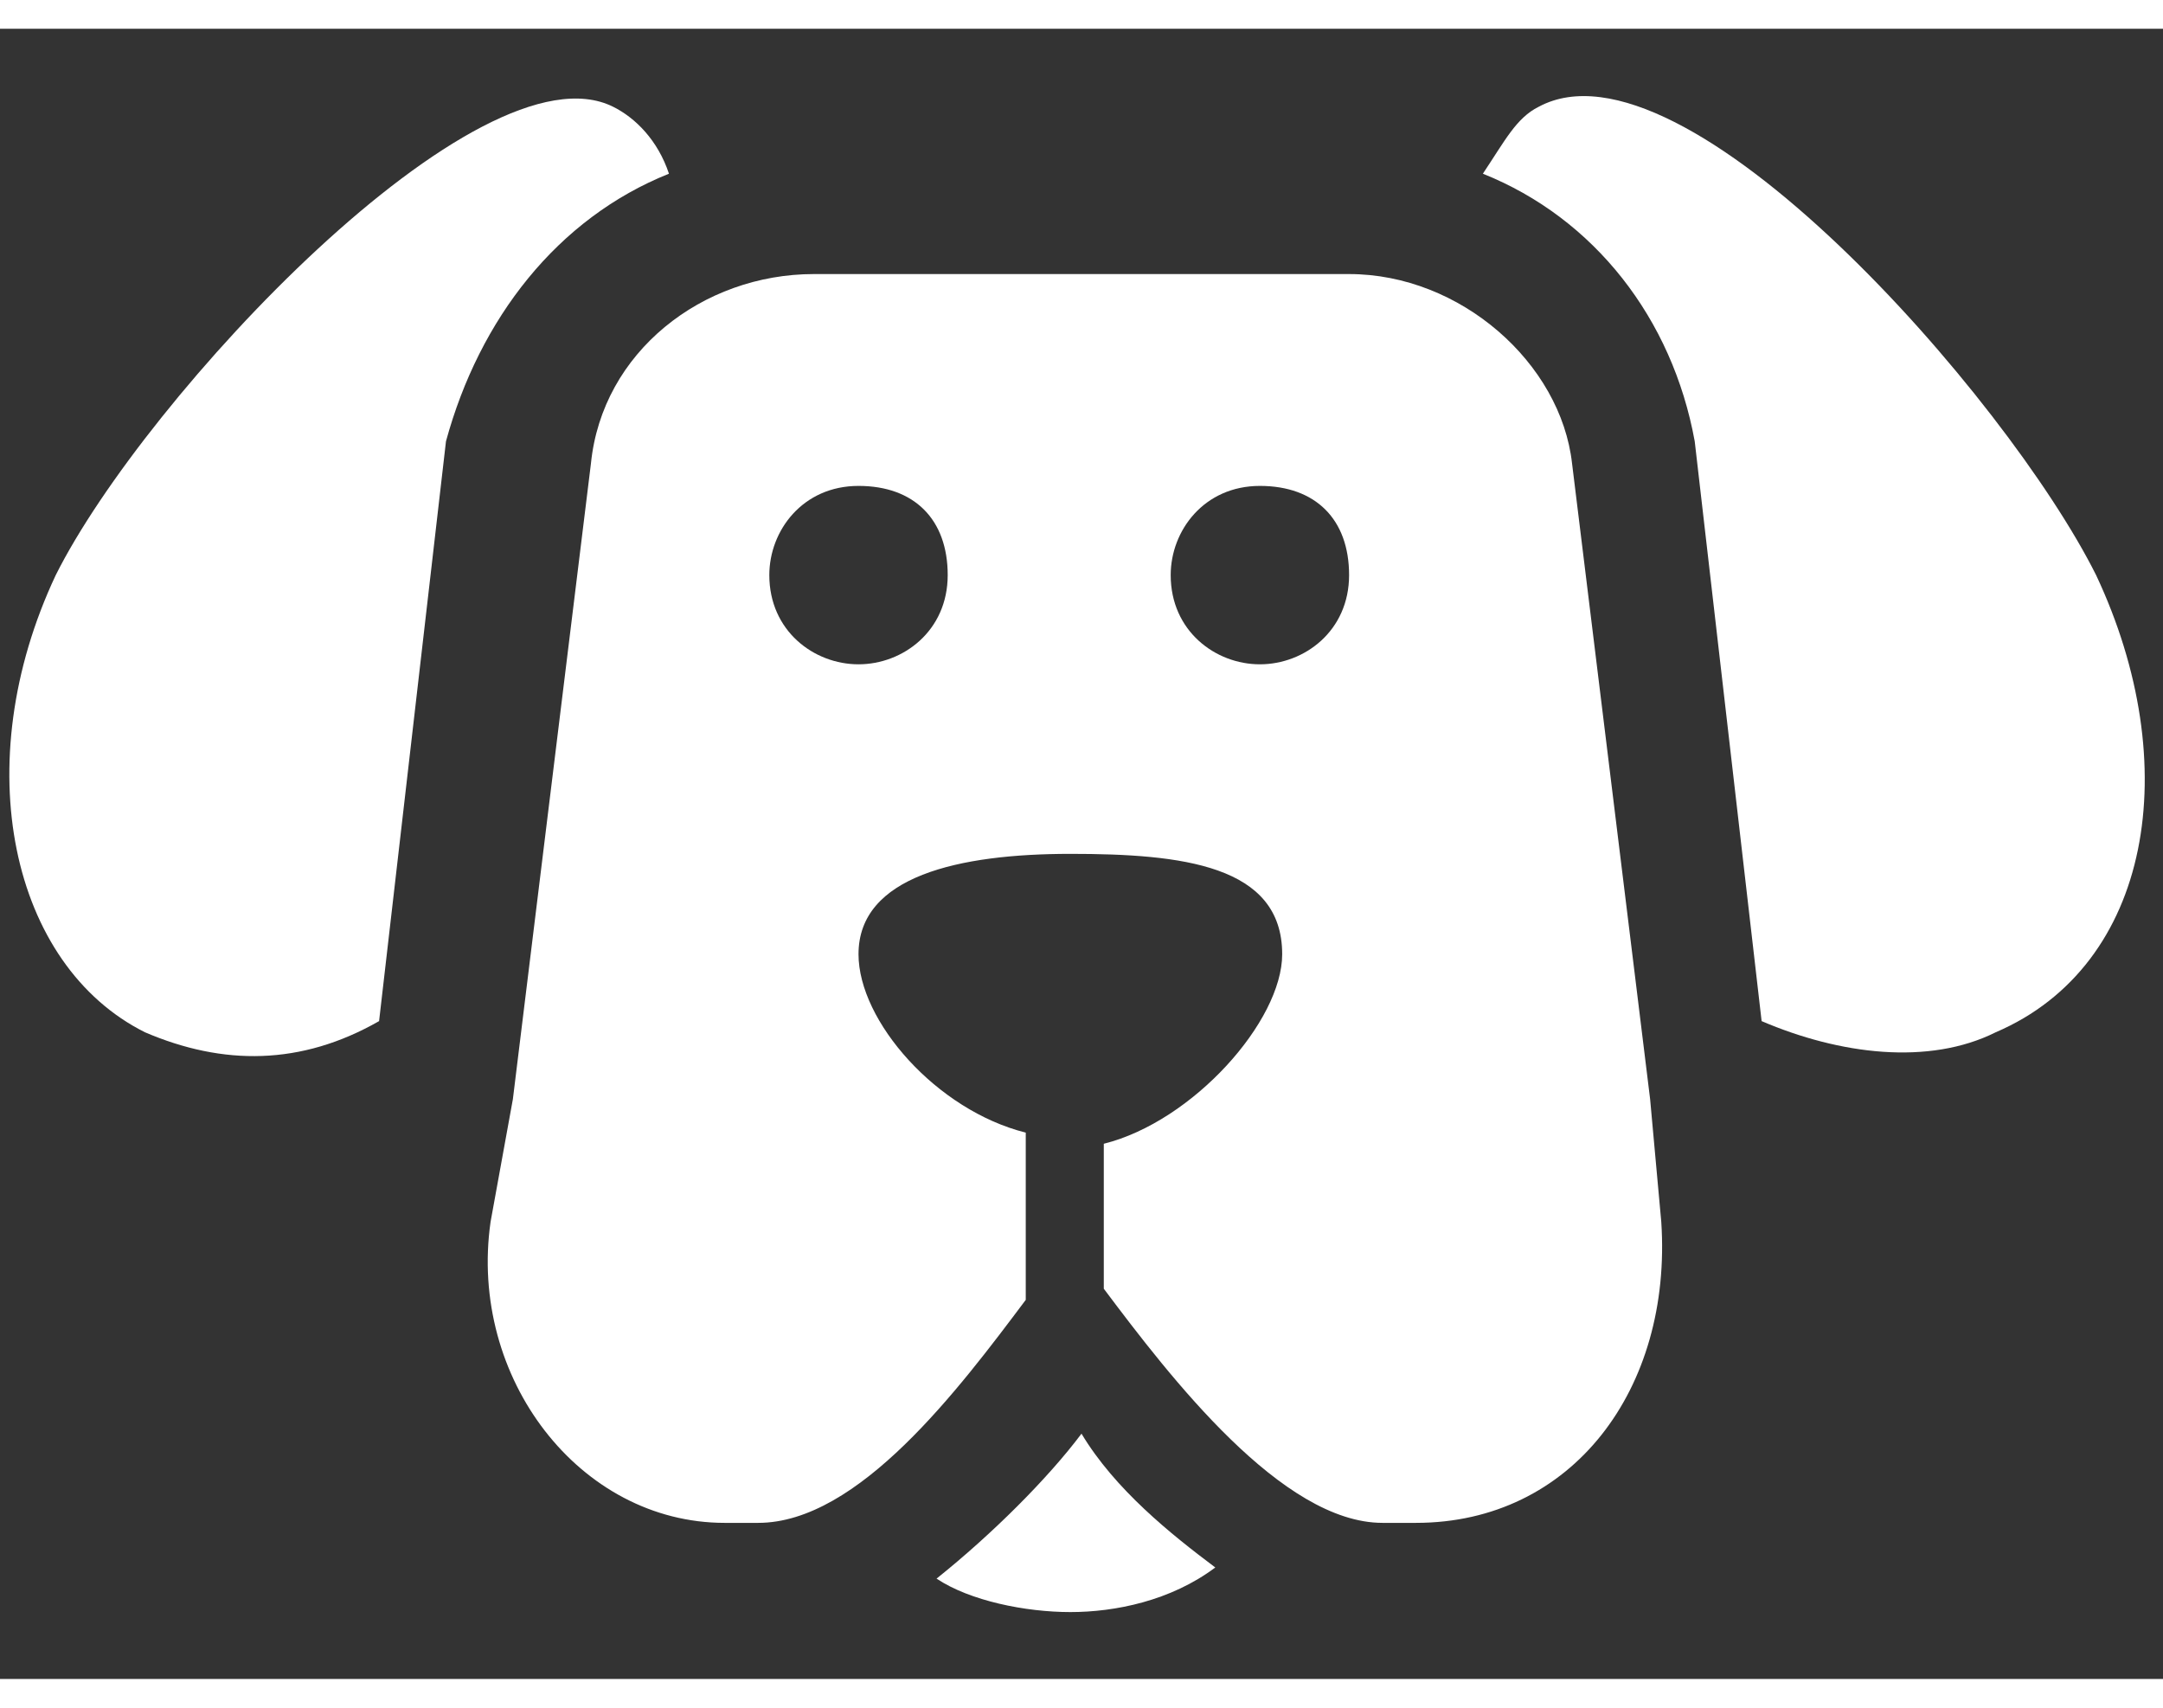 <svg xmlns="http://www.w3.org/2000/svg" width="19" height="15" viewBox="0 0 19.4 14.8"><rect x="0" y="0" width="19.4" height="14.8" fill="#333333" stroke="none"/><style>.a{fill:#FFF;}</style><path d="M6 1.3C5.9 1 5.7 0.8 5.5 0.7 4.3 0.1 1.3 3.3 0.5 4.9 -0.3 6.6 0.1 8.4 1.3 9c0.7 0.3 1.4 0.3 2.1-0.1l0.6-5.2C4.3 2.6 5 1.7 6 1.3z" class="a"/><path d="M9.7 12.6c-0.3 0.4-0.8 0.9-1.3 1.3 0.3 0.2 0.8 0.3 1.2 0.3s0.9-0.1 1.3-0.4C10.5 13.5 10 13.1 9.7 12.6z" class="a"/><path d="M18.8 4.9c-0.8-1.6-3.7-4.9-5-4.2 -0.2 0.1-0.3 0.3-0.5 0.6 1 0.4 1.7 1.3 1.9 2.4l0.6 5.2c0.7 0.3 1.5 0.4 2.1 0.1C19.3 8.4 19.6 6.6 18.8 4.9z" class="a"/><path d="M14.8 9.6l-0.7-5.7c-0.1-0.9-1-1.7-2-1.7H9.8 9.7 7.3c-1 0-1.9 0.7-2 1.7L4.6 9.6 4.4 10.7c-0.2 1.4 0.8 2.7 2.1 2.7h0.3c0.9 0 1.8-1.2 2.4-2V9.9C8.4 9.7 7.7 8.9 7.7 8.3c0-0.7 0.9-0.9 1.9-0.9 1 0 1.9 0.1 1.9 0.9 0 0.6-0.8 1.5-1.6 1.7v1.3c0.6 0.8 1.6 2.1 2.5 2.1h0.3c1.4 0 2.3-1.2 2.2-2.7L14.8 9.6zM7.7 5.7c-0.4 0-0.8-0.3-0.8-0.8 0-0.4 0.3-0.8 0.8-0.8s0.8 0.3 0.8 0.8C8.5 5.4 8.1 5.7 7.7 5.7zM11.3 5.7c-0.4 0-0.8-0.3-0.8-0.8 0-0.4 0.3-0.8 0.8-0.8s0.8 0.3 0.8 0.8C12.1 5.4 11.7 5.7 11.3 5.7z" class="a"/></svg>
